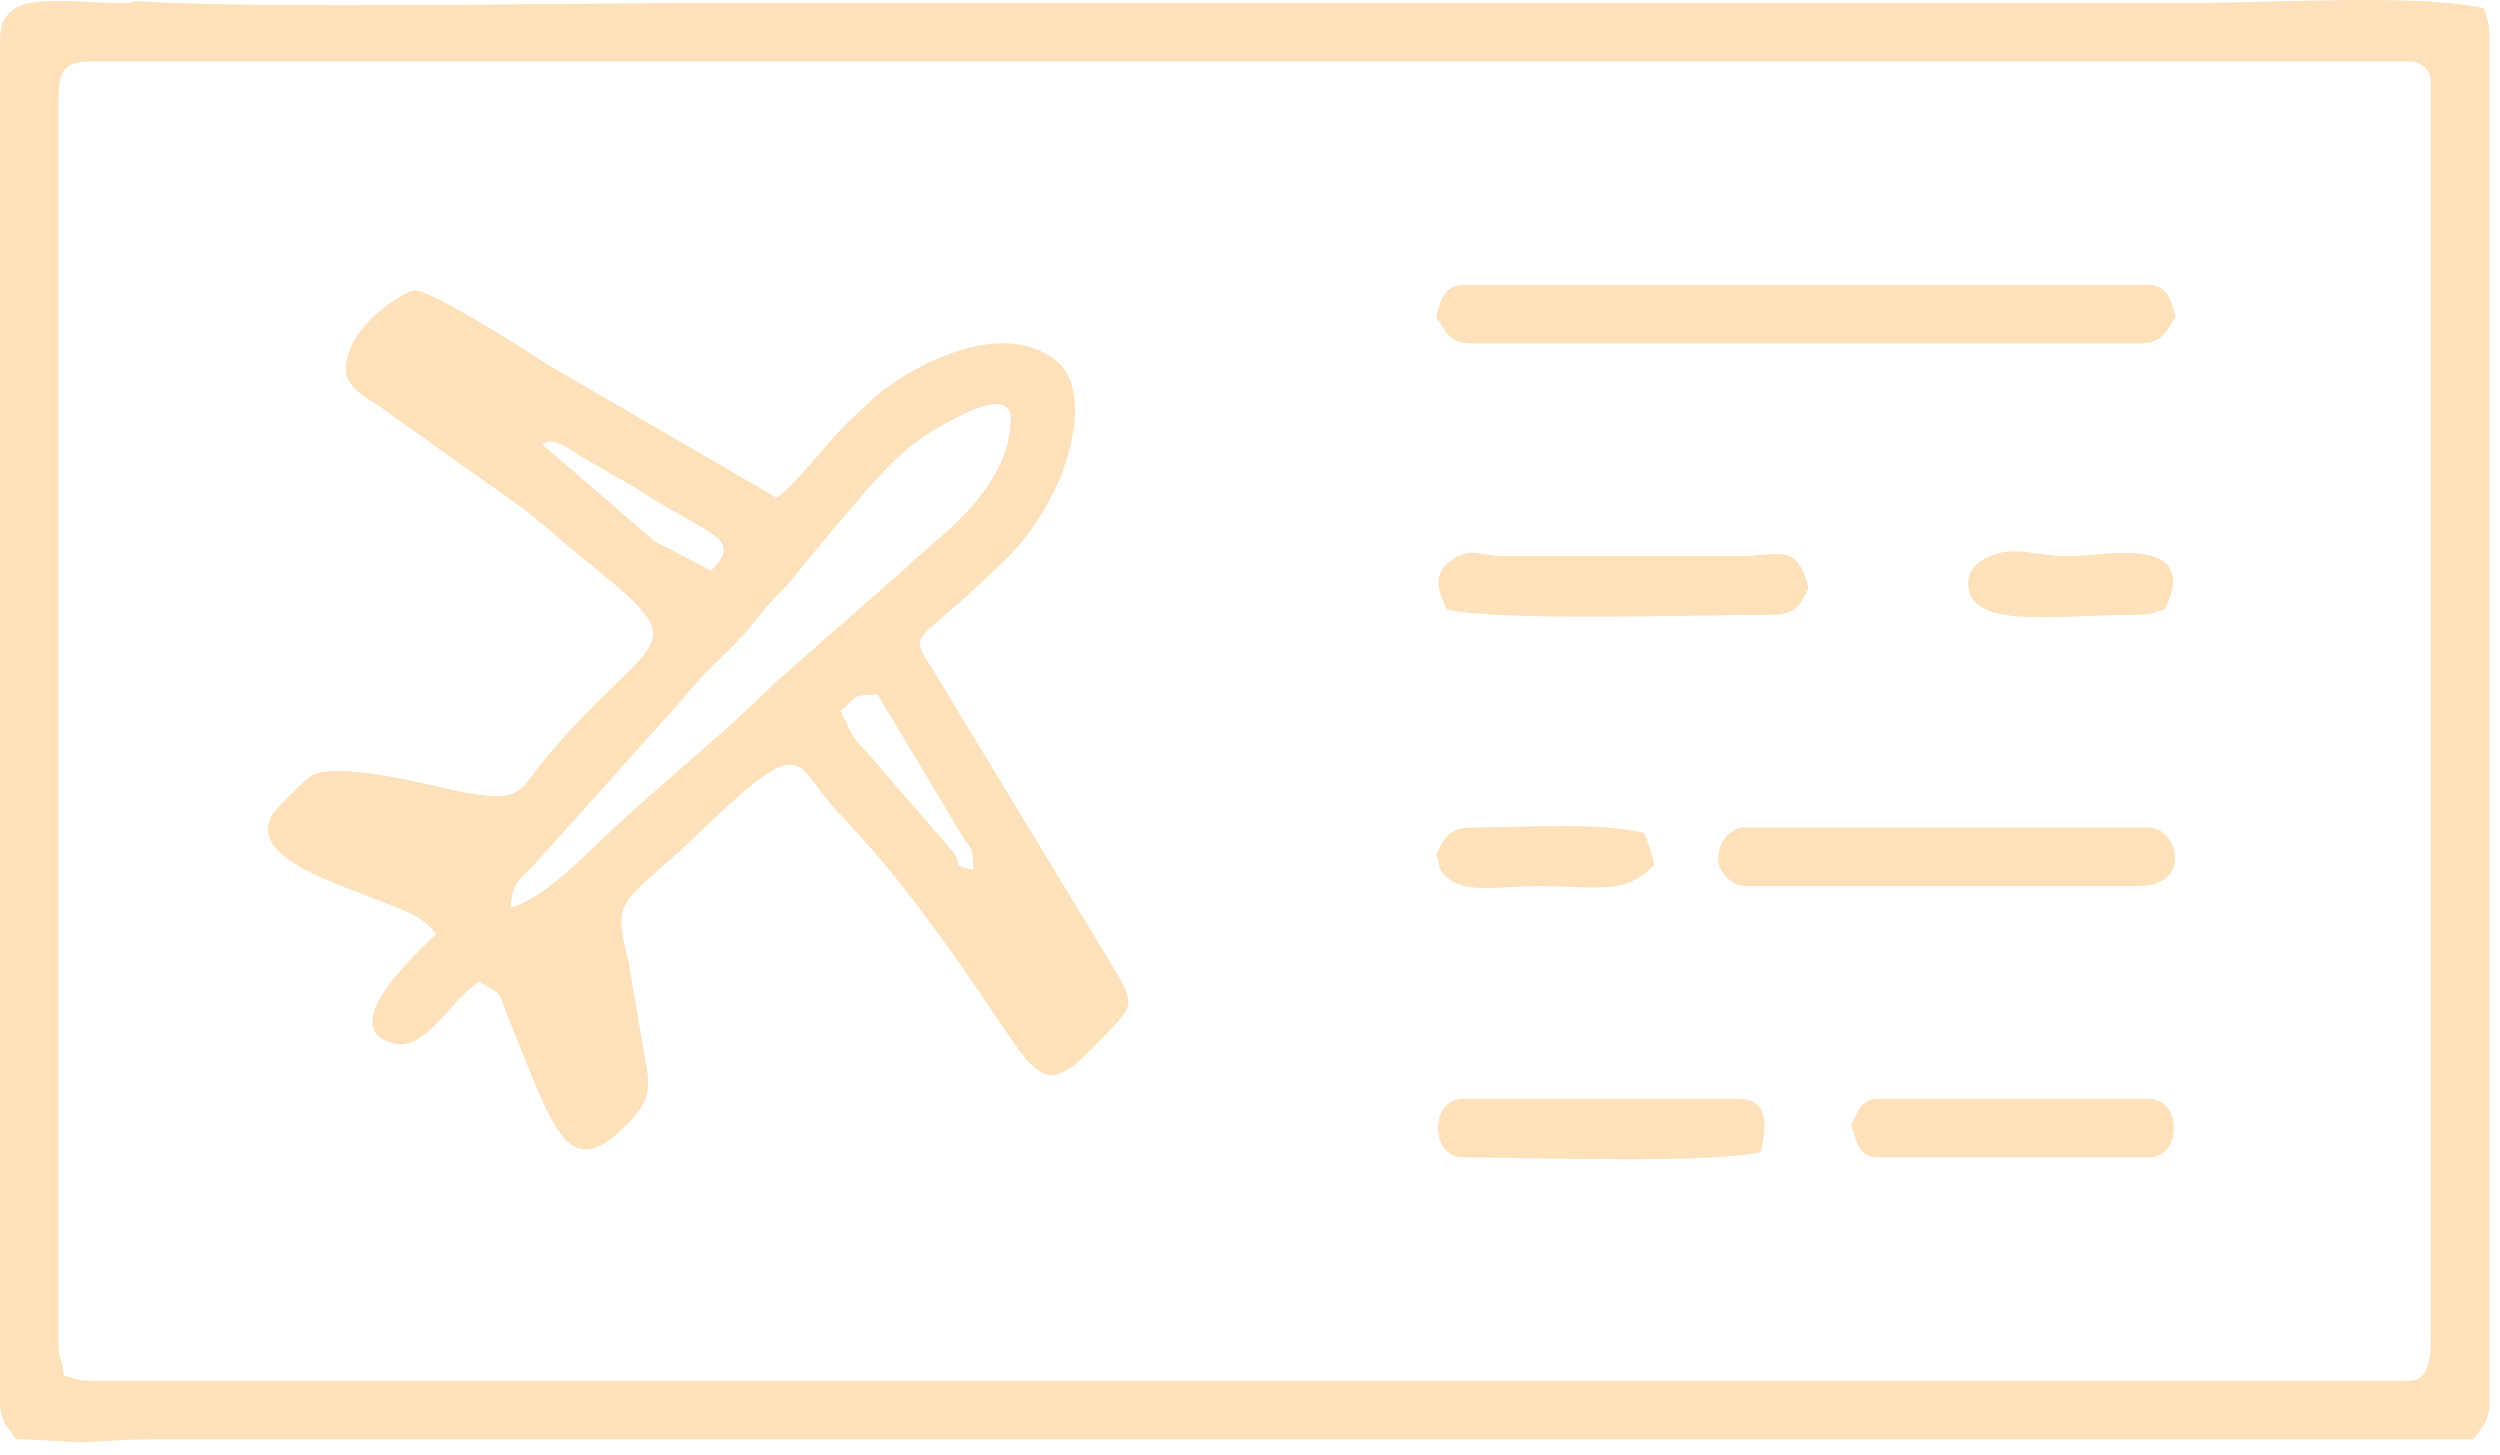 <?xml version="1.0" encoding="UTF-8"?> <svg xmlns="http://www.w3.org/2000/svg" width="122" height="71" viewBox="0 0 122 71" fill="none"> <path fill-rule="evenodd" clip-rule="evenodd" d="M4.413 67.381C3.712 67.381 3.697 67.258 3.115 67.122C3.026 66.055 2.855 66.542 2.855 65.564V5.599C2.855 3.778 2.797 3.003 4.413 3.003H117.59C118.198 3.003 118.629 3.434 118.629 4.041V65.305C118.629 66.23 118.502 67.381 117.59 67.381H4.413ZM0 68.42C0 69.373 0.402 69.675 0.779 70.237C1.973 70.237 3.655 70.419 4.317 70.373C5.474 70.293 6.511 70.235 7.787 70.237H120.705C121.082 69.675 121.484 69.373 121.484 68.42V1.705C121.484 1.004 121.36 0.99 121.225 0.407C118.106 -0.319 110.8 0.148 106.948 0.148C82.72 0.148 58.492 0.148 34.264 0.148C27.716 0.148 13.464 0.424 7.085 0.086C6.015 0.029 6.904 0.148 5.97 0.148C2.785 0.148 0 -0.602 0 1.964V68.42Z" fill="#FDE1BA"></path> <path fill-rule="evenodd" clip-rule="evenodd" d="M47.503 42.461C46.287 42.136 47.058 42.34 46.542 41.605L42.688 37.152C41.476 35.722 41.906 36.532 41.014 34.673C41.957 34.018 41.384 33.926 42.831 33.894L46.907 40.721C47.409 41.532 47.476 41.221 47.503 42.461ZM31.772 26.263L26.477 21.693C26.912 21.184 28.095 22.124 28.271 22.229L31.077 23.842C34.526 26.132 36.346 26.2 34.702 27.842L31.904 26.39C31.866 26.353 31.811 26.299 31.772 26.263ZM24.919 44.278C25.02 43.076 25.314 42.94 26.017 42.26L33.377 34.044C34.422 32.691 35.341 32.049 36.404 30.842C37.007 30.158 37.143 29.852 37.833 29.156C38.176 28.811 38.253 28.733 38.583 28.348L40.696 25.789C42.038 24.252 43.507 22.276 45.369 21.116C45.986 20.732 49.32 18.687 49.32 20.396C49.32 23.94 45.588 26.325 44.19 27.725L37.83 33.306C35.45 35.7 32.215 38.294 29.915 40.447C28.67 41.611 26.508 43.908 24.919 44.278ZM53.838 50.612C55.435 48.915 55.499 49.128 53.88 46.468L45.456 32.567C44.391 30.948 44.752 31.318 47.275 28.993C49.214 27.207 50.255 26.358 51.492 23.866C52.228 22.384 53.202 18.989 51.569 17.627C48.839 15.35 44.061 18.066 42.503 19.549L41.428 20.55C40.252 21.727 38.792 23.692 37.899 24.289L26.737 17.799C25.718 17.118 21.065 14.165 20.247 14.165C19.875 14.165 16.873 15.819 16.873 18.059C16.873 18.948 18.045 19.5 18.648 19.917C18.694 19.949 18.755 19.995 18.799 20.026L19.099 20.246C19.143 20.278 19.204 20.324 19.249 20.356L24.712 24.238C26.296 25.318 27.158 26.218 28.593 27.366C34.266 31.907 31.898 30.667 26.554 37.086C25.187 38.728 25.629 39.384 21.234 38.359C19.877 38.043 16.207 37.21 15.149 37.875C14.932 38.011 13.45 39.489 13.316 39.708C11.993 41.864 16.472 43.108 19.062 44.165C20.235 44.645 20.578 44.762 21.286 45.576C21.145 45.787 15.925 50.205 19.306 50.94C20.758 51.255 21.982 48.836 23.362 47.912C24.646 48.591 24.27 48.38 24.852 49.797C27.071 55.204 27.711 58.023 30.84 54.612C31.695 53.68 31.757 53.022 31.492 51.743L30.661 46.843C29.8 43.637 30.49 44.14 34.195 40.573C39.41 35.553 38.686 37.264 40.817 39.542C43.245 42.138 44.543 43.803 46.724 46.874C50.856 52.695 50.616 54.037 53.838 50.612Z" fill="#FDE1BA"></path> <path fill-rule="evenodd" clip-rule="evenodd" d="M70.087 15.463C70.565 16.177 70.684 16.761 71.904 16.761H104.352C105.572 16.761 105.691 16.177 106.169 15.463C105.997 14.724 105.767 13.906 104.871 13.906H71.385C70.488 13.906 70.259 14.724 70.087 15.463Z" fill="#FDE1BA"></path> <path fill-rule="evenodd" clip-rule="evenodd" d="M83.845 41.941C83.845 42.547 84.537 43.239 85.143 43.239H104.352C107.051 43.239 106.259 40.384 104.871 40.384H85.143C84.509 40.384 83.845 40.986 83.845 41.941Z" fill="#FDE1BA"></path> <path fill-rule="evenodd" clip-rule="evenodd" d="M70.606 29.741C73.167 30.337 83.115 30 86.441 30C87.691 30 87.832 29.508 88.258 28.703C87.719 26.39 86.676 27.145 84.883 27.145H73.461C72.259 27.145 71.75 26.658 70.809 27.348C69.885 28.025 70.172 28.835 70.606 29.741Z" fill="#FDE1BA"></path> <path fill-rule="evenodd" clip-rule="evenodd" d="M71.385 53.623C69.768 53.623 69.768 56.479 71.385 56.479C74.565 56.479 83.407 56.805 85.921 56.219C86.124 55.349 86.487 53.623 84.883 53.623H71.385Z" fill="#FDE1BA"></path> <path fill-rule="evenodd" clip-rule="evenodd" d="M91.632 56.479H104.871C106.488 56.479 106.488 53.623 104.871 53.623H91.632C90.787 53.623 90.631 54.359 90.335 54.921C90.611 55.54 90.6 56.479 91.632 56.479Z" fill="#FDE1BA"></path> <path fill-rule="evenodd" clip-rule="evenodd" d="M80.73 42.202C80.583 41.572 80.458 41.16 80.211 40.644C77.87 40.098 74.415 40.384 71.904 40.384C70.654 40.384 70.513 40.877 70.087 41.682C70.356 42.284 70.041 42.341 70.71 42.889C71.613 43.63 73.397 43.235 75.018 43.239C78.038 43.246 79.302 43.708 80.73 42.202Z" fill="#FDE1BA"></path> <path fill-rule="evenodd" clip-rule="evenodd" d="M96.045 28.443C96.045 30.771 100.224 30 104.352 30C105.053 30 105.068 29.876 105.65 29.741C107.437 26.016 102.642 27.145 100.977 27.145C99.625 27.145 98.905 26.818 97.918 26.924C97.194 27.002 96.045 27.481 96.045 28.443Z" fill="#FDE1BA"></path> </svg> 